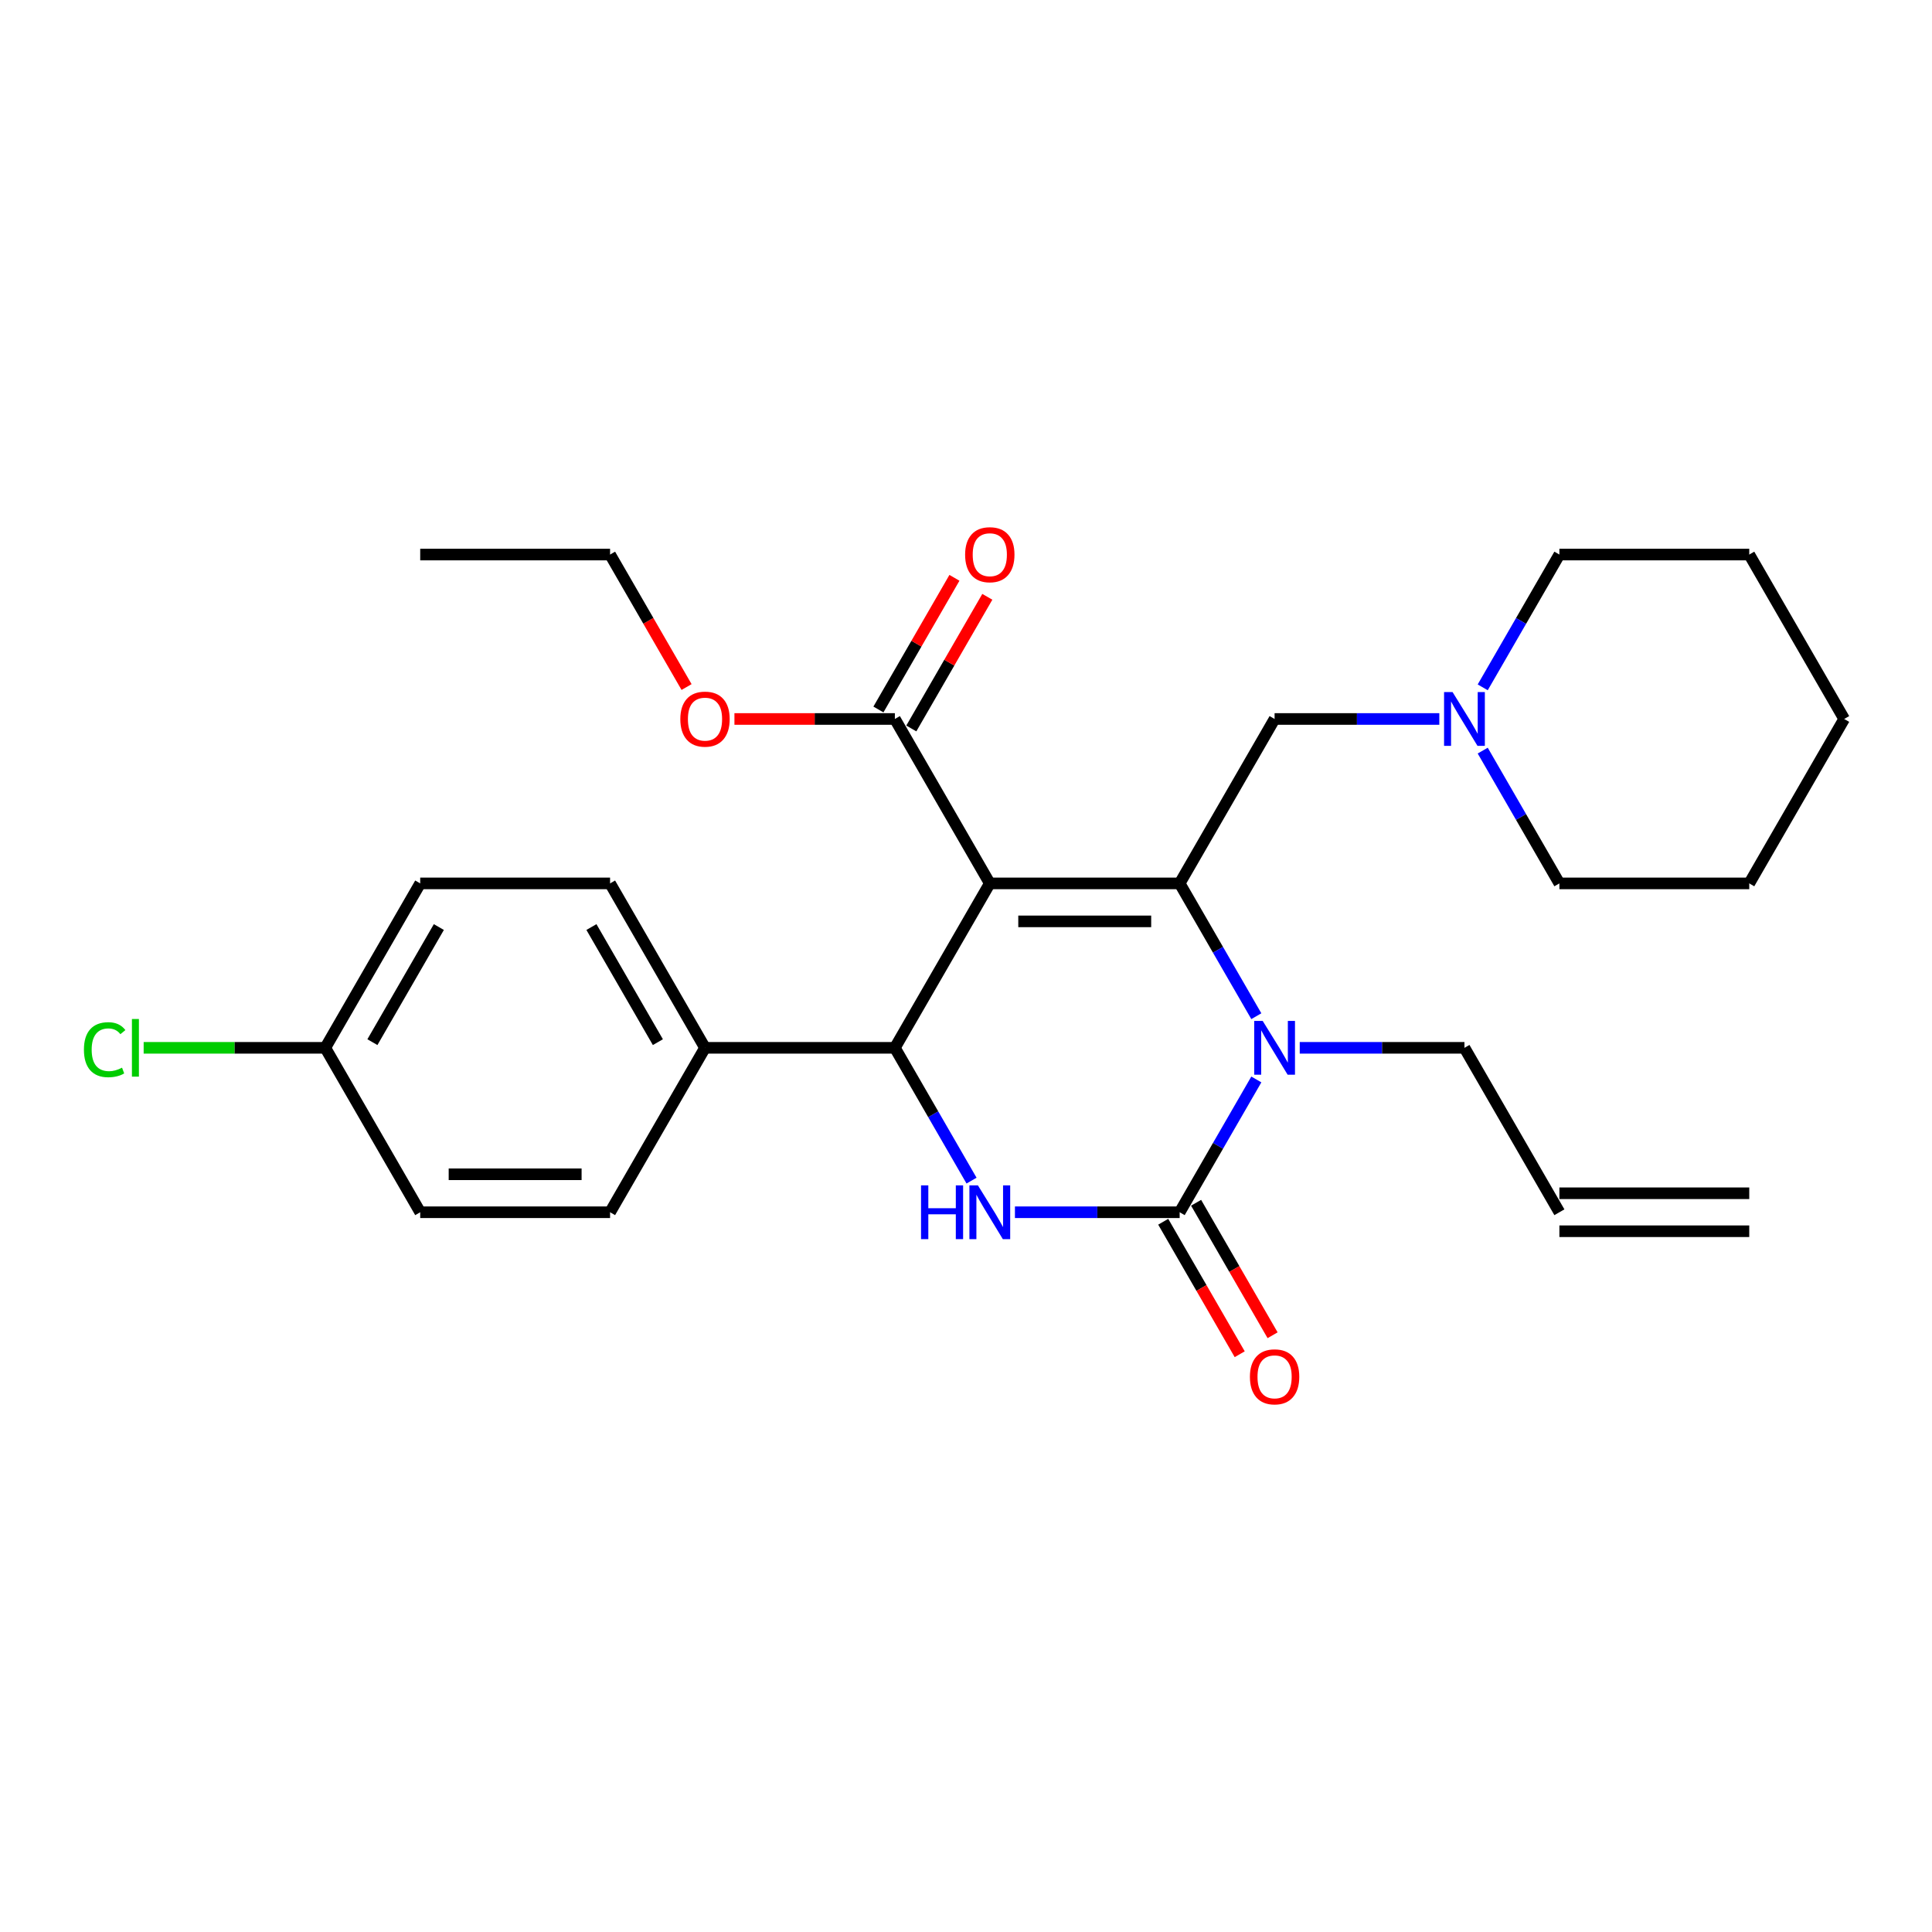 <?xml version='1.0' encoding='iso-8859-1'?>
<svg version='1.1' baseProfile='full'
              xmlns='http://www.w3.org/2000/svg'
                      xmlns:rdkit='http://www.rdkit.org/xml'
                      xmlns:xlink='http://www.w3.org/1999/xlink'
                  xml:space='preserve'
width='1000px' height='1000px' viewBox='0 0 1000 1000'>
<!-- END OF HEADER -->
<rect style='opacity:1.0;fill:#FFFFFF;stroke:none' width='1000' height='1000' x='0' y='0'> </rect>
<path class='bond-0' d='M 807.136,287.034 L 787.295,321.401' style='fill:none;fill-rule:evenodd;stroke:#000000;stroke-width:6px;stroke-linecap:butt;stroke-linejoin:miter;stroke-opacity:1' />
<path class='bond-0' d='M 787.295,321.401 L 767.453,355.768' style='fill:none;fill-rule:evenodd;stroke:#0000FF;stroke-width:6px;stroke-linecap:butt;stroke-linejoin:miter;stroke-opacity:1' />
<path class='bond-1' d='M 807.136,287.034 L 905.409,287.034' style='fill:none;fill-rule:evenodd;stroke:#000000;stroke-width:6px;stroke-linecap:butt;stroke-linejoin:miter;stroke-opacity:1' />
<path class='bond-2' d='M 659.727,372.14 L 702.358,372.14' style='fill:none;fill-rule:evenodd;stroke:#000000;stroke-width:6px;stroke-linecap:butt;stroke-linejoin:miter;stroke-opacity:1' />
<path class='bond-2' d='M 702.358,372.14 L 744.989,372.14' style='fill:none;fill-rule:evenodd;stroke:#0000FF;stroke-width:6px;stroke-linecap:butt;stroke-linejoin:miter;stroke-opacity:1' />
<path class='bond-3' d='M 659.727,372.14 L 610.591,457.247' style='fill:none;fill-rule:evenodd;stroke:#000000;stroke-width:6px;stroke-linecap:butt;stroke-linejoin:miter;stroke-opacity:1' />
<path class='bond-4' d='M 767.453,388.512 L 787.295,422.88' style='fill:none;fill-rule:evenodd;stroke:#0000FF;stroke-width:6px;stroke-linecap:butt;stroke-linejoin:miter;stroke-opacity:1' />
<path class='bond-4' d='M 787.295,422.88 L 807.136,457.247' style='fill:none;fill-rule:evenodd;stroke:#000000;stroke-width:6px;stroke-linecap:butt;stroke-linejoin:miter;stroke-opacity:1' />
<path class='bond-5' d='M 807.136,457.247 L 905.409,457.247' style='fill:none;fill-rule:evenodd;stroke:#000000;stroke-width:6px;stroke-linecap:butt;stroke-linejoin:miter;stroke-opacity:1' />
<path class='bond-6' d='M 512.318,457.247 L 610.591,457.247' style='fill:none;fill-rule:evenodd;stroke:#000000;stroke-width:6px;stroke-linecap:butt;stroke-linejoin:miter;stroke-opacity:1' />
<path class='bond-6' d='M 527.059,476.901 L 595.85,476.901' style='fill:none;fill-rule:evenodd;stroke:#000000;stroke-width:6px;stroke-linecap:butt;stroke-linejoin:miter;stroke-opacity:1' />
<path class='bond-7' d='M 512.318,457.247 L 463.182,542.353' style='fill:none;fill-rule:evenodd;stroke:#000000;stroke-width:6px;stroke-linecap:butt;stroke-linejoin:miter;stroke-opacity:1' />
<path class='bond-8' d='M 512.318,457.247 L 463.182,372.14' style='fill:none;fill-rule:evenodd;stroke:#000000;stroke-width:6px;stroke-linecap:butt;stroke-linejoin:miter;stroke-opacity:1' />
<path class='bond-9' d='M 610.591,457.247 L 630.433,491.614' style='fill:none;fill-rule:evenodd;stroke:#000000;stroke-width:6px;stroke-linecap:butt;stroke-linejoin:miter;stroke-opacity:1' />
<path class='bond-9' d='M 630.433,491.614 L 650.275,525.981' style='fill:none;fill-rule:evenodd;stroke:#0000FF;stroke-width:6px;stroke-linecap:butt;stroke-linejoin:miter;stroke-opacity:1' />
<path class='bond-10' d='M 672.739,542.353 L 715.369,542.353' style='fill:none;fill-rule:evenodd;stroke:#0000FF;stroke-width:6px;stroke-linecap:butt;stroke-linejoin:miter;stroke-opacity:1' />
<path class='bond-10' d='M 715.369,542.353 L 758,542.353' style='fill:none;fill-rule:evenodd;stroke:#000000;stroke-width:6px;stroke-linecap:butt;stroke-linejoin:miter;stroke-opacity:1' />
<path class='bond-11' d='M 650.275,558.726 L 630.433,593.093' style='fill:none;fill-rule:evenodd;stroke:#0000FF;stroke-width:6px;stroke-linecap:butt;stroke-linejoin:miter;stroke-opacity:1' />
<path class='bond-11' d='M 630.433,593.093 L 610.591,627.46' style='fill:none;fill-rule:evenodd;stroke:#000000;stroke-width:6px;stroke-linecap:butt;stroke-linejoin:miter;stroke-opacity:1' />
<path class='bond-12' d='M 610.591,627.46 L 567.96,627.46' style='fill:none;fill-rule:evenodd;stroke:#000000;stroke-width:6px;stroke-linecap:butt;stroke-linejoin:miter;stroke-opacity:1' />
<path class='bond-12' d='M 567.96,627.46 L 525.33,627.46' style='fill:none;fill-rule:evenodd;stroke:#0000FF;stroke-width:6px;stroke-linecap:butt;stroke-linejoin:miter;stroke-opacity:1' />
<path class='bond-13' d='M 602.08,632.374 L 621.877,666.662' style='fill:none;fill-rule:evenodd;stroke:#000000;stroke-width:6px;stroke-linecap:butt;stroke-linejoin:miter;stroke-opacity:1' />
<path class='bond-13' d='M 621.877,666.662 L 641.674,700.951' style='fill:none;fill-rule:evenodd;stroke:#FF0000;stroke-width:6px;stroke-linecap:butt;stroke-linejoin:miter;stroke-opacity:1' />
<path class='bond-13' d='M 619.102,622.546 L 638.898,656.835' style='fill:none;fill-rule:evenodd;stroke:#000000;stroke-width:6px;stroke-linecap:butt;stroke-linejoin:miter;stroke-opacity:1' />
<path class='bond-13' d='M 638.898,656.835 L 658.695,691.124' style='fill:none;fill-rule:evenodd;stroke:#FF0000;stroke-width:6px;stroke-linecap:butt;stroke-linejoin:miter;stroke-opacity:1' />
<path class='bond-14' d='M 502.866,611.088 L 483.024,576.721' style='fill:none;fill-rule:evenodd;stroke:#0000FF;stroke-width:6px;stroke-linecap:butt;stroke-linejoin:miter;stroke-opacity:1' />
<path class='bond-14' d='M 483.024,576.721 L 463.182,542.353' style='fill:none;fill-rule:evenodd;stroke:#000000;stroke-width:6px;stroke-linecap:butt;stroke-linejoin:miter;stroke-opacity:1' />
<path class='bond-15' d='M 463.182,542.353 L 364.909,542.353' style='fill:none;fill-rule:evenodd;stroke:#000000;stroke-width:6px;stroke-linecap:butt;stroke-linejoin:miter;stroke-opacity:1' />
<path class='bond-16' d='M 471.693,377.054 L 491.364,342.981' style='fill:none;fill-rule:evenodd;stroke:#000000;stroke-width:6px;stroke-linecap:butt;stroke-linejoin:miter;stroke-opacity:1' />
<path class='bond-16' d='M 491.364,342.981 L 511.036,308.909' style='fill:none;fill-rule:evenodd;stroke:#FF0000;stroke-width:6px;stroke-linecap:butt;stroke-linejoin:miter;stroke-opacity:1' />
<path class='bond-16' d='M 454.671,367.227 L 474.343,333.154' style='fill:none;fill-rule:evenodd;stroke:#000000;stroke-width:6px;stroke-linecap:butt;stroke-linejoin:miter;stroke-opacity:1' />
<path class='bond-16' d='M 474.343,333.154 L 494.015,299.082' style='fill:none;fill-rule:evenodd;stroke:#FF0000;stroke-width:6px;stroke-linecap:butt;stroke-linejoin:miter;stroke-opacity:1' />
<path class='bond-17' d='M 463.182,372.14 L 421.662,372.14' style='fill:none;fill-rule:evenodd;stroke:#000000;stroke-width:6px;stroke-linecap:butt;stroke-linejoin:miter;stroke-opacity:1' />
<path class='bond-17' d='M 421.662,372.14 L 380.142,372.14' style='fill:none;fill-rule:evenodd;stroke:#FF0000;stroke-width:6px;stroke-linecap:butt;stroke-linejoin:miter;stroke-opacity:1' />
<path class='bond-18' d='M 355.366,355.611 L 335.57,321.322' style='fill:none;fill-rule:evenodd;stroke:#FF0000;stroke-width:6px;stroke-linecap:butt;stroke-linejoin:miter;stroke-opacity:1' />
<path class='bond-18' d='M 335.57,321.322 L 315.773,287.034' style='fill:none;fill-rule:evenodd;stroke:#000000;stroke-width:6px;stroke-linecap:butt;stroke-linejoin:miter;stroke-opacity:1' />
<path class='bond-19' d='M 315.773,287.034 L 217.5,287.034' style='fill:none;fill-rule:evenodd;stroke:#000000;stroke-width:6px;stroke-linecap:butt;stroke-linejoin:miter;stroke-opacity:1' />
<path class='bond-20' d='M 168.364,542.353 L 217.5,457.247' style='fill:none;fill-rule:evenodd;stroke:#000000;stroke-width:6px;stroke-linecap:butt;stroke-linejoin:miter;stroke-opacity:1' />
<path class='bond-20' d='M 192.756,539.415 L 227.151,479.84' style='fill:none;fill-rule:evenodd;stroke:#000000;stroke-width:6px;stroke-linecap:butt;stroke-linejoin:miter;stroke-opacity:1' />
<path class='bond-21' d='M 168.364,542.353 L 121.36,542.353' style='fill:none;fill-rule:evenodd;stroke:#000000;stroke-width:6px;stroke-linecap:butt;stroke-linejoin:miter;stroke-opacity:1' />
<path class='bond-21' d='M 121.36,542.353 L 74.356,542.353' style='fill:none;fill-rule:evenodd;stroke:#00CC00;stroke-width:6px;stroke-linecap:butt;stroke-linejoin:miter;stroke-opacity:1' />
<path class='bond-22' d='M 168.364,542.353 L 217.5,627.46' style='fill:none;fill-rule:evenodd;stroke:#000000;stroke-width:6px;stroke-linecap:butt;stroke-linejoin:miter;stroke-opacity:1' />
<path class='bond-23' d='M 364.909,542.353 L 315.773,627.46' style='fill:none;fill-rule:evenodd;stroke:#000000;stroke-width:6px;stroke-linecap:butt;stroke-linejoin:miter;stroke-opacity:1' />
<path class='bond-24' d='M 364.909,542.353 L 315.773,457.247' style='fill:none;fill-rule:evenodd;stroke:#000000;stroke-width:6px;stroke-linecap:butt;stroke-linejoin:miter;stroke-opacity:1' />
<path class='bond-24' d='M 340.518,539.415 L 306.122,479.84' style='fill:none;fill-rule:evenodd;stroke:#000000;stroke-width:6px;stroke-linecap:butt;stroke-linejoin:miter;stroke-opacity:1' />
<path class='bond-25' d='M 217.5,627.46 L 315.773,627.46' style='fill:none;fill-rule:evenodd;stroke:#000000;stroke-width:6px;stroke-linecap:butt;stroke-linejoin:miter;stroke-opacity:1' />
<path class='bond-25' d='M 232.241,607.806 L 301.032,607.806' style='fill:none;fill-rule:evenodd;stroke:#000000;stroke-width:6px;stroke-linecap:butt;stroke-linejoin:miter;stroke-opacity:1' />
<path class='bond-26' d='M 217.5,457.247 L 315.773,457.247' style='fill:none;fill-rule:evenodd;stroke:#000000;stroke-width:6px;stroke-linecap:butt;stroke-linejoin:miter;stroke-opacity:1' />
<path class='bond-27' d='M 758,542.353 L 807.136,627.46' style='fill:none;fill-rule:evenodd;stroke:#000000;stroke-width:6px;stroke-linecap:butt;stroke-linejoin:miter;stroke-opacity:1' />
<path class='bond-28' d='M 807.136,637.287 L 905.409,637.287' style='fill:none;fill-rule:evenodd;stroke:#000000;stroke-width:6px;stroke-linecap:butt;stroke-linejoin:miter;stroke-opacity:1' />
<path class='bond-28' d='M 807.136,617.633 L 905.409,617.633' style='fill:none;fill-rule:evenodd;stroke:#000000;stroke-width:6px;stroke-linecap:butt;stroke-linejoin:miter;stroke-opacity:1' />
<path class='bond-29' d='M 905.409,287.034 L 954.545,372.14' style='fill:none;fill-rule:evenodd;stroke:#000000;stroke-width:6px;stroke-linecap:butt;stroke-linejoin:miter;stroke-opacity:1' />
<path class='bond-30' d='M 905.409,457.247 L 954.545,372.14' style='fill:none;fill-rule:evenodd;stroke:#000000;stroke-width:6px;stroke-linecap:butt;stroke-linejoin:miter;stroke-opacity:1' />
<path  class='atom-2' d='M 751.848 358.225
L 760.968 372.966
Q 761.872 374.42, 763.326 377.054
Q 764.781 379.688, 764.86 379.845
L 764.86 358.225
L 768.555 358.225
L 768.555 386.056
L 764.742 386.056
L 754.954 369.939
Q 753.814 368.052, 752.595 365.89
Q 751.416 363.728, 751.062 363.06
L 751.062 386.056
L 747.446 386.056
L 747.446 358.225
L 751.848 358.225
' fill='#0000FF'/>
<path  class='atom-6' d='M 653.576 528.438
L 662.695 543.179
Q 663.599 544.633, 665.054 547.267
Q 666.508 549.901, 666.587 550.058
L 666.587 528.438
L 670.282 528.438
L 670.282 556.269
L 666.469 556.269
L 656.681 540.152
Q 655.541 538.265, 654.322 536.103
Q 653.143 533.941, 652.789 533.273
L 652.789 556.269
L 649.173 556.269
L 649.173 528.438
L 653.576 528.438
' fill='#0000FF'/>
<path  class='atom-8' d='M 476.724 613.545
L 480.498 613.545
L 480.498 625.377
L 494.728 625.377
L 494.728 613.545
L 498.501 613.545
L 498.501 641.375
L 494.728 641.375
L 494.728 628.521
L 480.498 628.521
L 480.498 641.375
L 476.724 641.375
L 476.724 613.545
' fill='#0000FF'/>
<path  class='atom-8' d='M 506.167 613.545
L 515.286 628.286
Q 516.19 629.74, 517.645 632.374
Q 519.099 635.007, 519.178 635.165
L 519.178 613.545
L 522.873 613.545
L 522.873 641.375
L 519.06 641.375
L 509.272 625.259
Q 508.132 623.372, 506.913 621.21
Q 505.734 619.048, 505.38 618.38
L 505.38 641.375
L 501.764 641.375
L 501.764 613.545
L 506.167 613.545
' fill='#0000FF'/>
<path  class='atom-10' d='M 646.952 712.645
Q 646.952 705.963, 650.254 702.228
Q 653.556 698.494, 659.727 698.494
Q 665.899 698.494, 669.201 702.228
Q 672.503 705.963, 672.503 712.645
Q 672.503 719.406, 669.162 723.259
Q 665.82 727.072, 659.727 727.072
Q 653.595 727.072, 650.254 723.259
Q 646.952 719.446, 646.952 712.645
M 659.727 723.927
Q 663.973 723.927, 666.253 721.097
Q 668.572 718.227, 668.572 712.645
Q 668.572 707.181, 666.253 704.43
Q 663.973 701.639, 659.727 701.639
Q 655.482 701.639, 653.163 704.39
Q 650.883 707.142, 650.883 712.645
Q 650.883 718.267, 653.163 721.097
Q 655.482 723.927, 659.727 723.927
' fill='#FF0000'/>
<path  class='atom-12' d='M 499.543 287.112
Q 499.543 280.43, 502.845 276.695
Q 506.147 272.961, 512.318 272.961
Q 518.49 272.961, 521.792 276.695
Q 525.094 280.43, 525.094 287.112
Q 525.094 293.873, 521.753 297.726
Q 518.411 301.539, 512.318 301.539
Q 506.186 301.539, 502.845 297.726
Q 499.543 293.913, 499.543 287.112
M 512.318 298.394
Q 516.564 298.394, 518.844 295.564
Q 521.163 292.694, 521.163 287.112
Q 521.163 281.648, 518.844 278.897
Q 516.564 276.106, 512.318 276.106
Q 508.073 276.106, 505.754 278.857
Q 503.474 281.609, 503.474 287.112
Q 503.474 292.733, 505.754 295.564
Q 508.073 298.394, 512.318 298.394
' fill='#FF0000'/>
<path  class='atom-13' d='M 352.134 372.219
Q 352.134 365.536, 355.436 361.802
Q 358.738 358.068, 364.909 358.068
Q 371.081 358.068, 374.383 361.802
Q 377.685 365.536, 377.685 372.219
Q 377.685 378.98, 374.344 382.832
Q 371.002 386.645, 364.909 386.645
Q 358.777 386.645, 355.436 382.832
Q 352.134 379.019, 352.134 372.219
M 364.909 383.501
Q 369.155 383.501, 371.435 380.67
Q 373.754 377.801, 373.754 372.219
Q 373.754 366.755, 371.435 364.003
Q 369.155 361.212, 364.909 361.212
Q 360.664 361.212, 358.345 363.964
Q 356.065 366.716, 356.065 372.219
Q 356.065 377.84, 358.345 380.67
Q 360.664 383.501, 364.909 383.501
' fill='#FF0000'/>
<path  class='atom-17' d='M 43.44 543.317
Q 43.44 536.398, 46.663 532.782
Q 49.926 529.126, 56.097 529.126
Q 61.837 529.126, 64.903 533.175
L 62.308 535.297
Q 60.068 532.349, 56.097 532.349
Q 51.891 532.349, 49.651 535.18
Q 47.449 537.97, 47.449 543.317
Q 47.449 548.82, 49.729 551.65
Q 52.049 554.48, 56.53 554.48
Q 59.596 554.48, 63.173 552.633
L 64.274 555.581
Q 62.819 556.524, 60.618 557.075
Q 58.417 557.625, 55.98 557.625
Q 49.926 557.625, 46.663 553.93
Q 43.44 550.235, 43.44 543.317
' fill='#00CC00'/>
<path  class='atom-17' d='M 68.283 527.436
L 71.9 527.436
L 71.9 557.271
L 68.283 557.271
L 68.283 527.436
' fill='#00CC00'/>
</svg>
